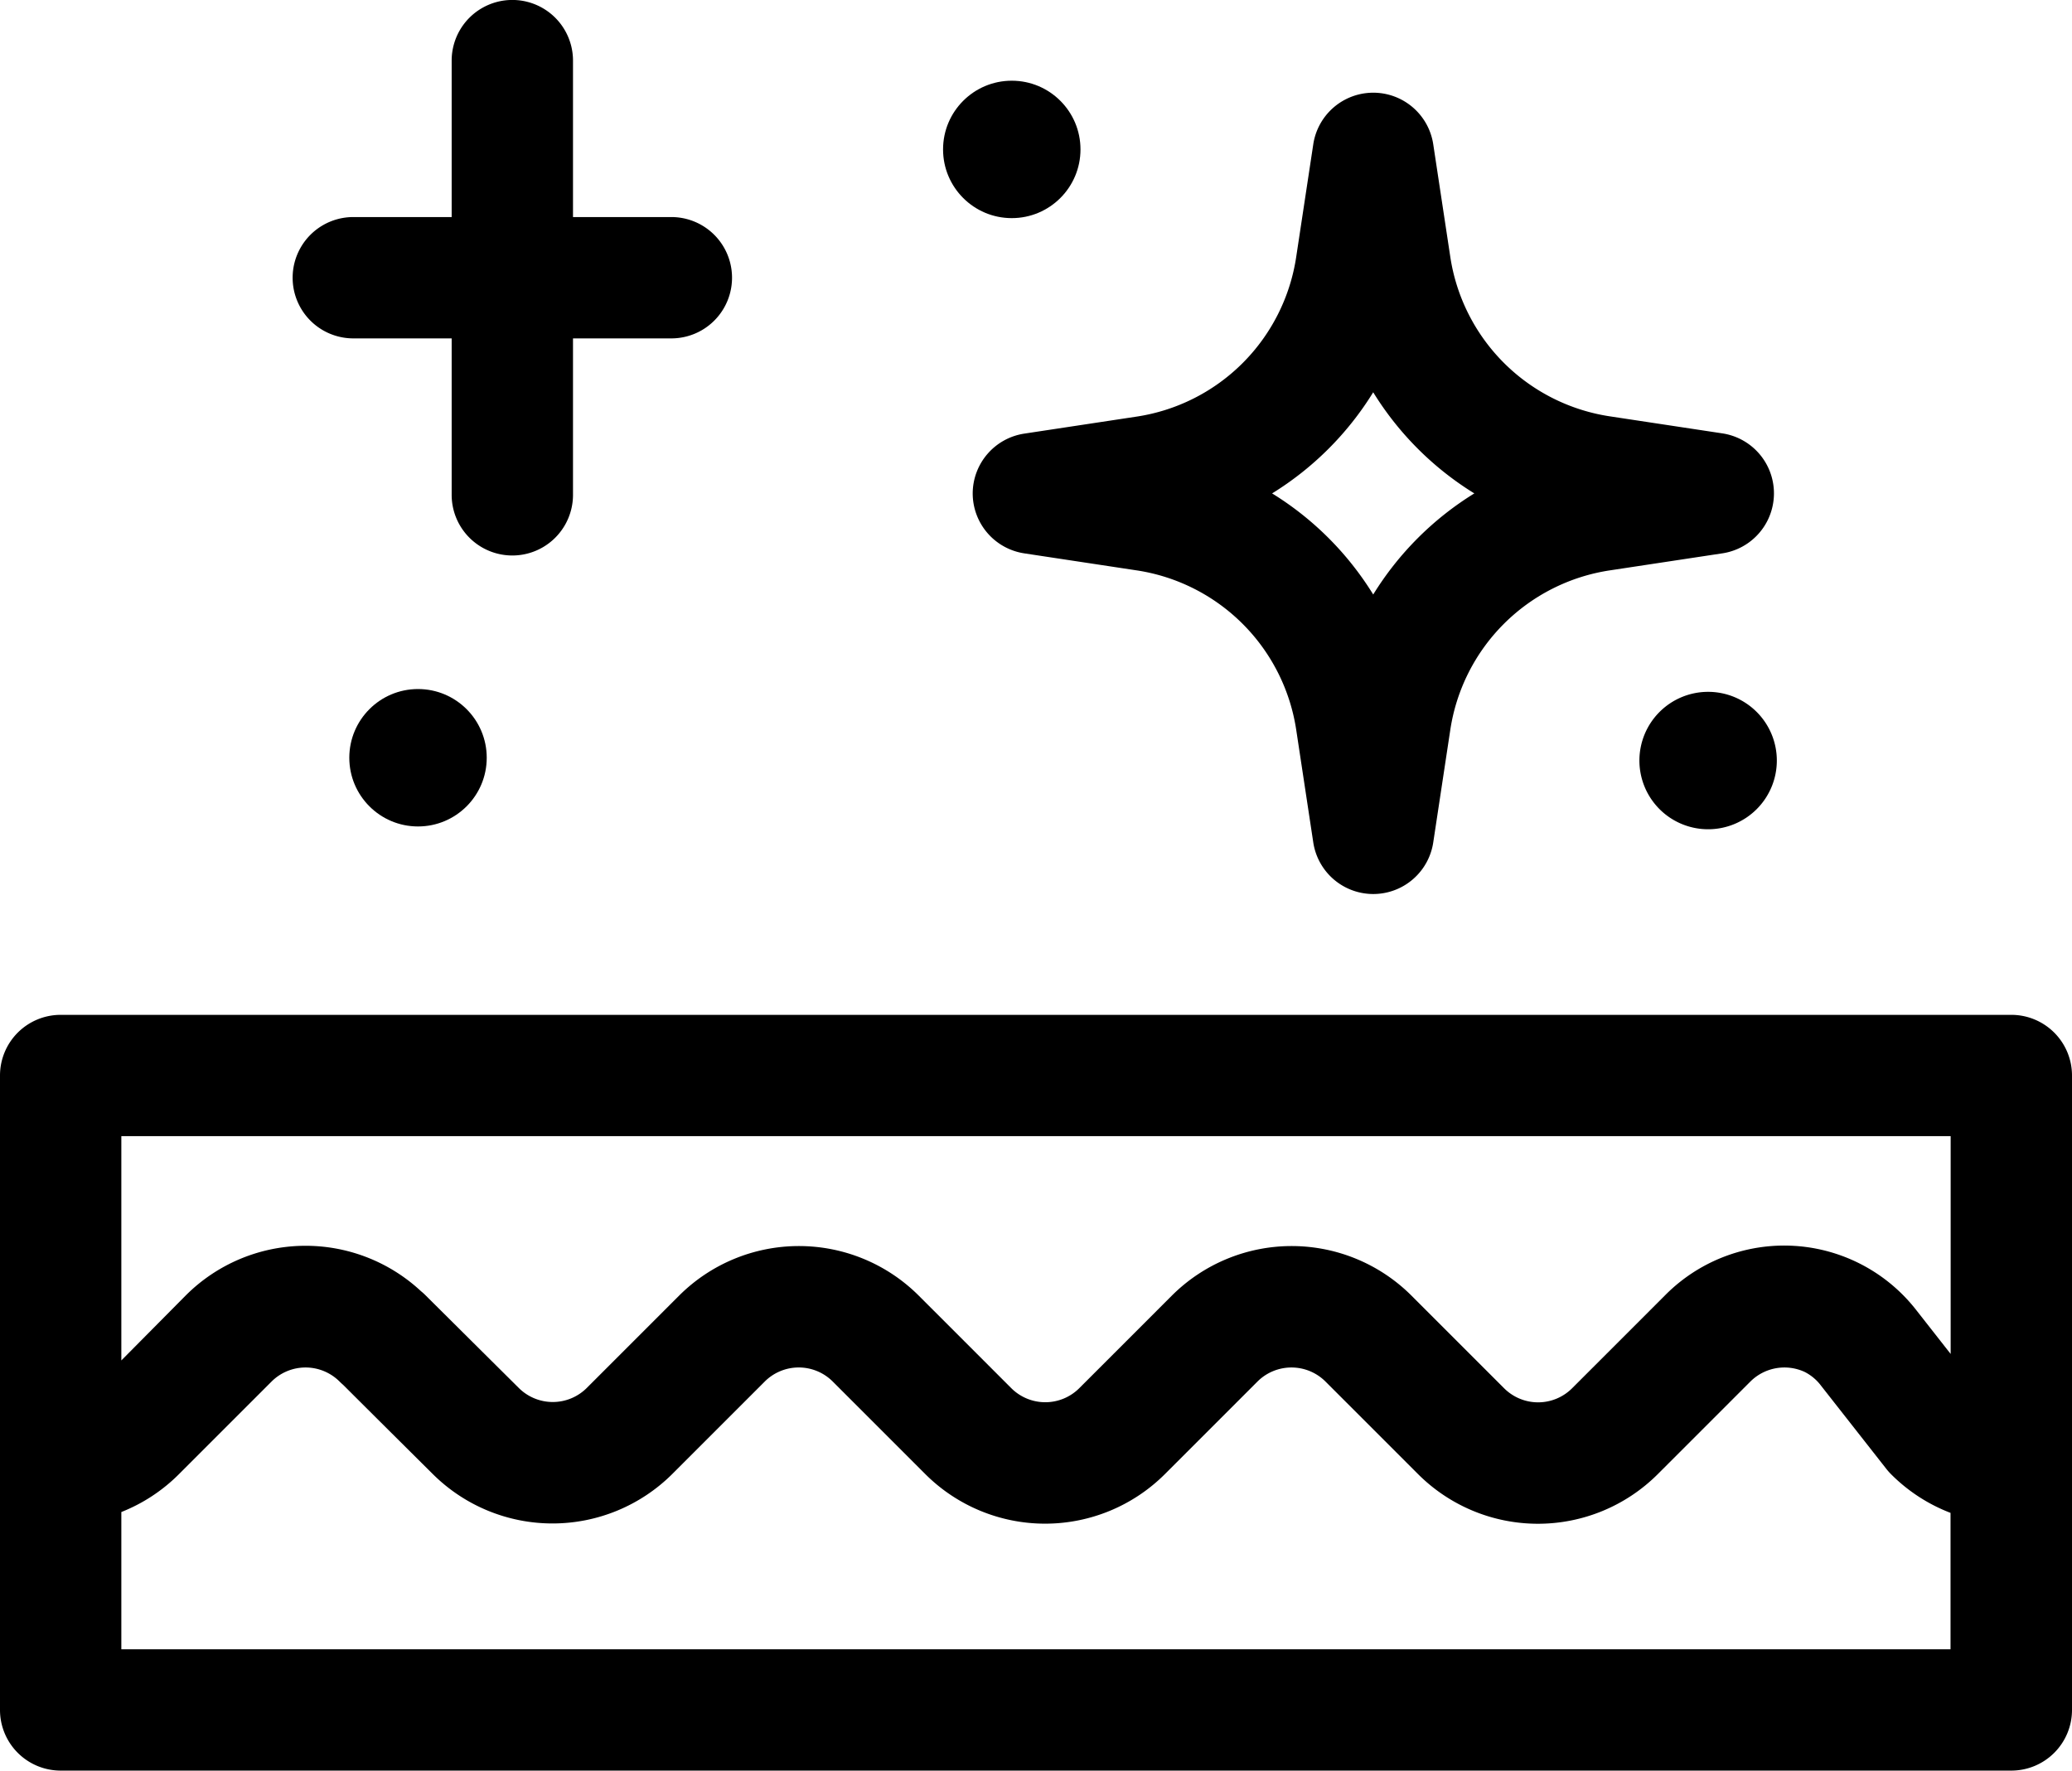 <svg id="skincare" xmlns="http://www.w3.org/2000/svg" width="46.618" height="39.841" viewBox="0 0 46.618 39.841">
  <path id="Path_137" data-name="Path 137" d="M45.253,288.213H1.365A1.365,1.365,0,0,0,0,289.578v8.711s0,.009,0,.013,0,.008,0,.011v5.54a1.365,1.365,0,0,0,1.365,1.365H45.253a1.365,1.365,0,0,0,1.365-1.365V289.578A1.365,1.365,0,0,0,45.253,288.213Zm-1.365,2.73v4.9l-.763-.973a3.768,3.768,0,0,0-5.669-.34l-2.085,2.085a1.082,1.082,0,0,1-1.53,0l-2.085-2.085a3.815,3.815,0,0,0-5.39,0l-2.083,2.083a1.083,1.083,0,0,1-1.53,0l-2.083-2.083a3.815,3.815,0,0,0-5.39,0l-2.08,2.08a1.083,1.083,0,0,1-1.526,0c-.681-.676-1.418-1.409-2.1-2.087-.032-.032-.065-.062-.1-.09a3.811,3.811,0,0,0-5.294.093L2.73,295.989v-5.047H43.888ZM2.73,302.489V299.4a3.813,3.813,0,0,0,1.3-.856l2.08-2.08a1.083,1.083,0,0,1,1.53,0c.026.026.054.052.082.076.659.658,1.368,1.363,2.025,2.015a3.819,3.819,0,0,0,5.379-.011l2.08-2.08a1.082,1.082,0,0,1,1.53,0l2.083,2.083a3.815,3.815,0,0,0,5.39,0l2.083-2.083a1.083,1.083,0,0,1,1.53,0l2.085,2.085a3.815,3.815,0,0,0,5.39,0l2.085-2.085a1.086,1.086,0,0,1,1.22-.217,1.056,1.056,0,0,1,.371.312l1.466,1.868a1.371,1.371,0,0,0,.109.123,3.811,3.811,0,0,0,1.337.869v3.07Z" transform="translate(0 -265.378)"/>
  <path id="Path_138" data-name="Path 138" d="M73.726,44.856h2.213v3.52a1.365,1.365,0,1,0,2.73,0v-3.52h2.213a1.365,1.365,0,0,0,0-2.73H78.669v-3.52a1.365,1.365,0,0,0-2.73,0v3.52H73.726a1.365,1.365,0,1,0,0,2.73Z" transform="translate(-65.777 -37.242)"/>
  <circle id="Ellipse_76" data-name="Ellipse 76" cx="1.546" cy="1.546" r="1.546" transform="translate(7.859 15.504)"/>
  <path id="Path_139" data-name="Path 139" d="M406.929,208.336a1.546,1.546,0,1,0,1.546,1.546A1.546,1.546,0,0,0,406.929,208.336Z" transform="translate(-368.498 -192.769)"/>
  <path id="Path_140" data-name="Path 140" d="M240.525,69.226a1.365,1.365,0,0,0,1.16,1.349l2.516.381a4.277,4.277,0,0,1,3.605,3.605l.381,2.516a1.365,1.365,0,0,0,2.7,0l.381-2.516a4.276,4.276,0,0,1,3.605-3.605l2.516-.381a1.365,1.365,0,0,0,0-2.7l-2.516-.381a4.277,4.277,0,0,1-3.605-3.605l-.381-2.516a1.365,1.365,0,0,0-2.7,0l-.381,2.515A4.277,4.277,0,0,1,244.2,67.5l-2.516.381A1.365,1.365,0,0,0,240.525,69.226Zm9.011-2.275a6.972,6.972,0,0,0,2.275,2.275,6.973,6.973,0,0,0-2.275,2.275,6.972,6.972,0,0,0-2.275-2.275A6.972,6.972,0,0,0,249.536,66.95Z" transform="translate(-218.64 -58.124)"/>
  <circle id="Ellipse_77" data-name="Ellipse 77" cx="1.546" cy="1.546" r="1.546" transform="translate(21.218 1.816)"/>
</svg>
